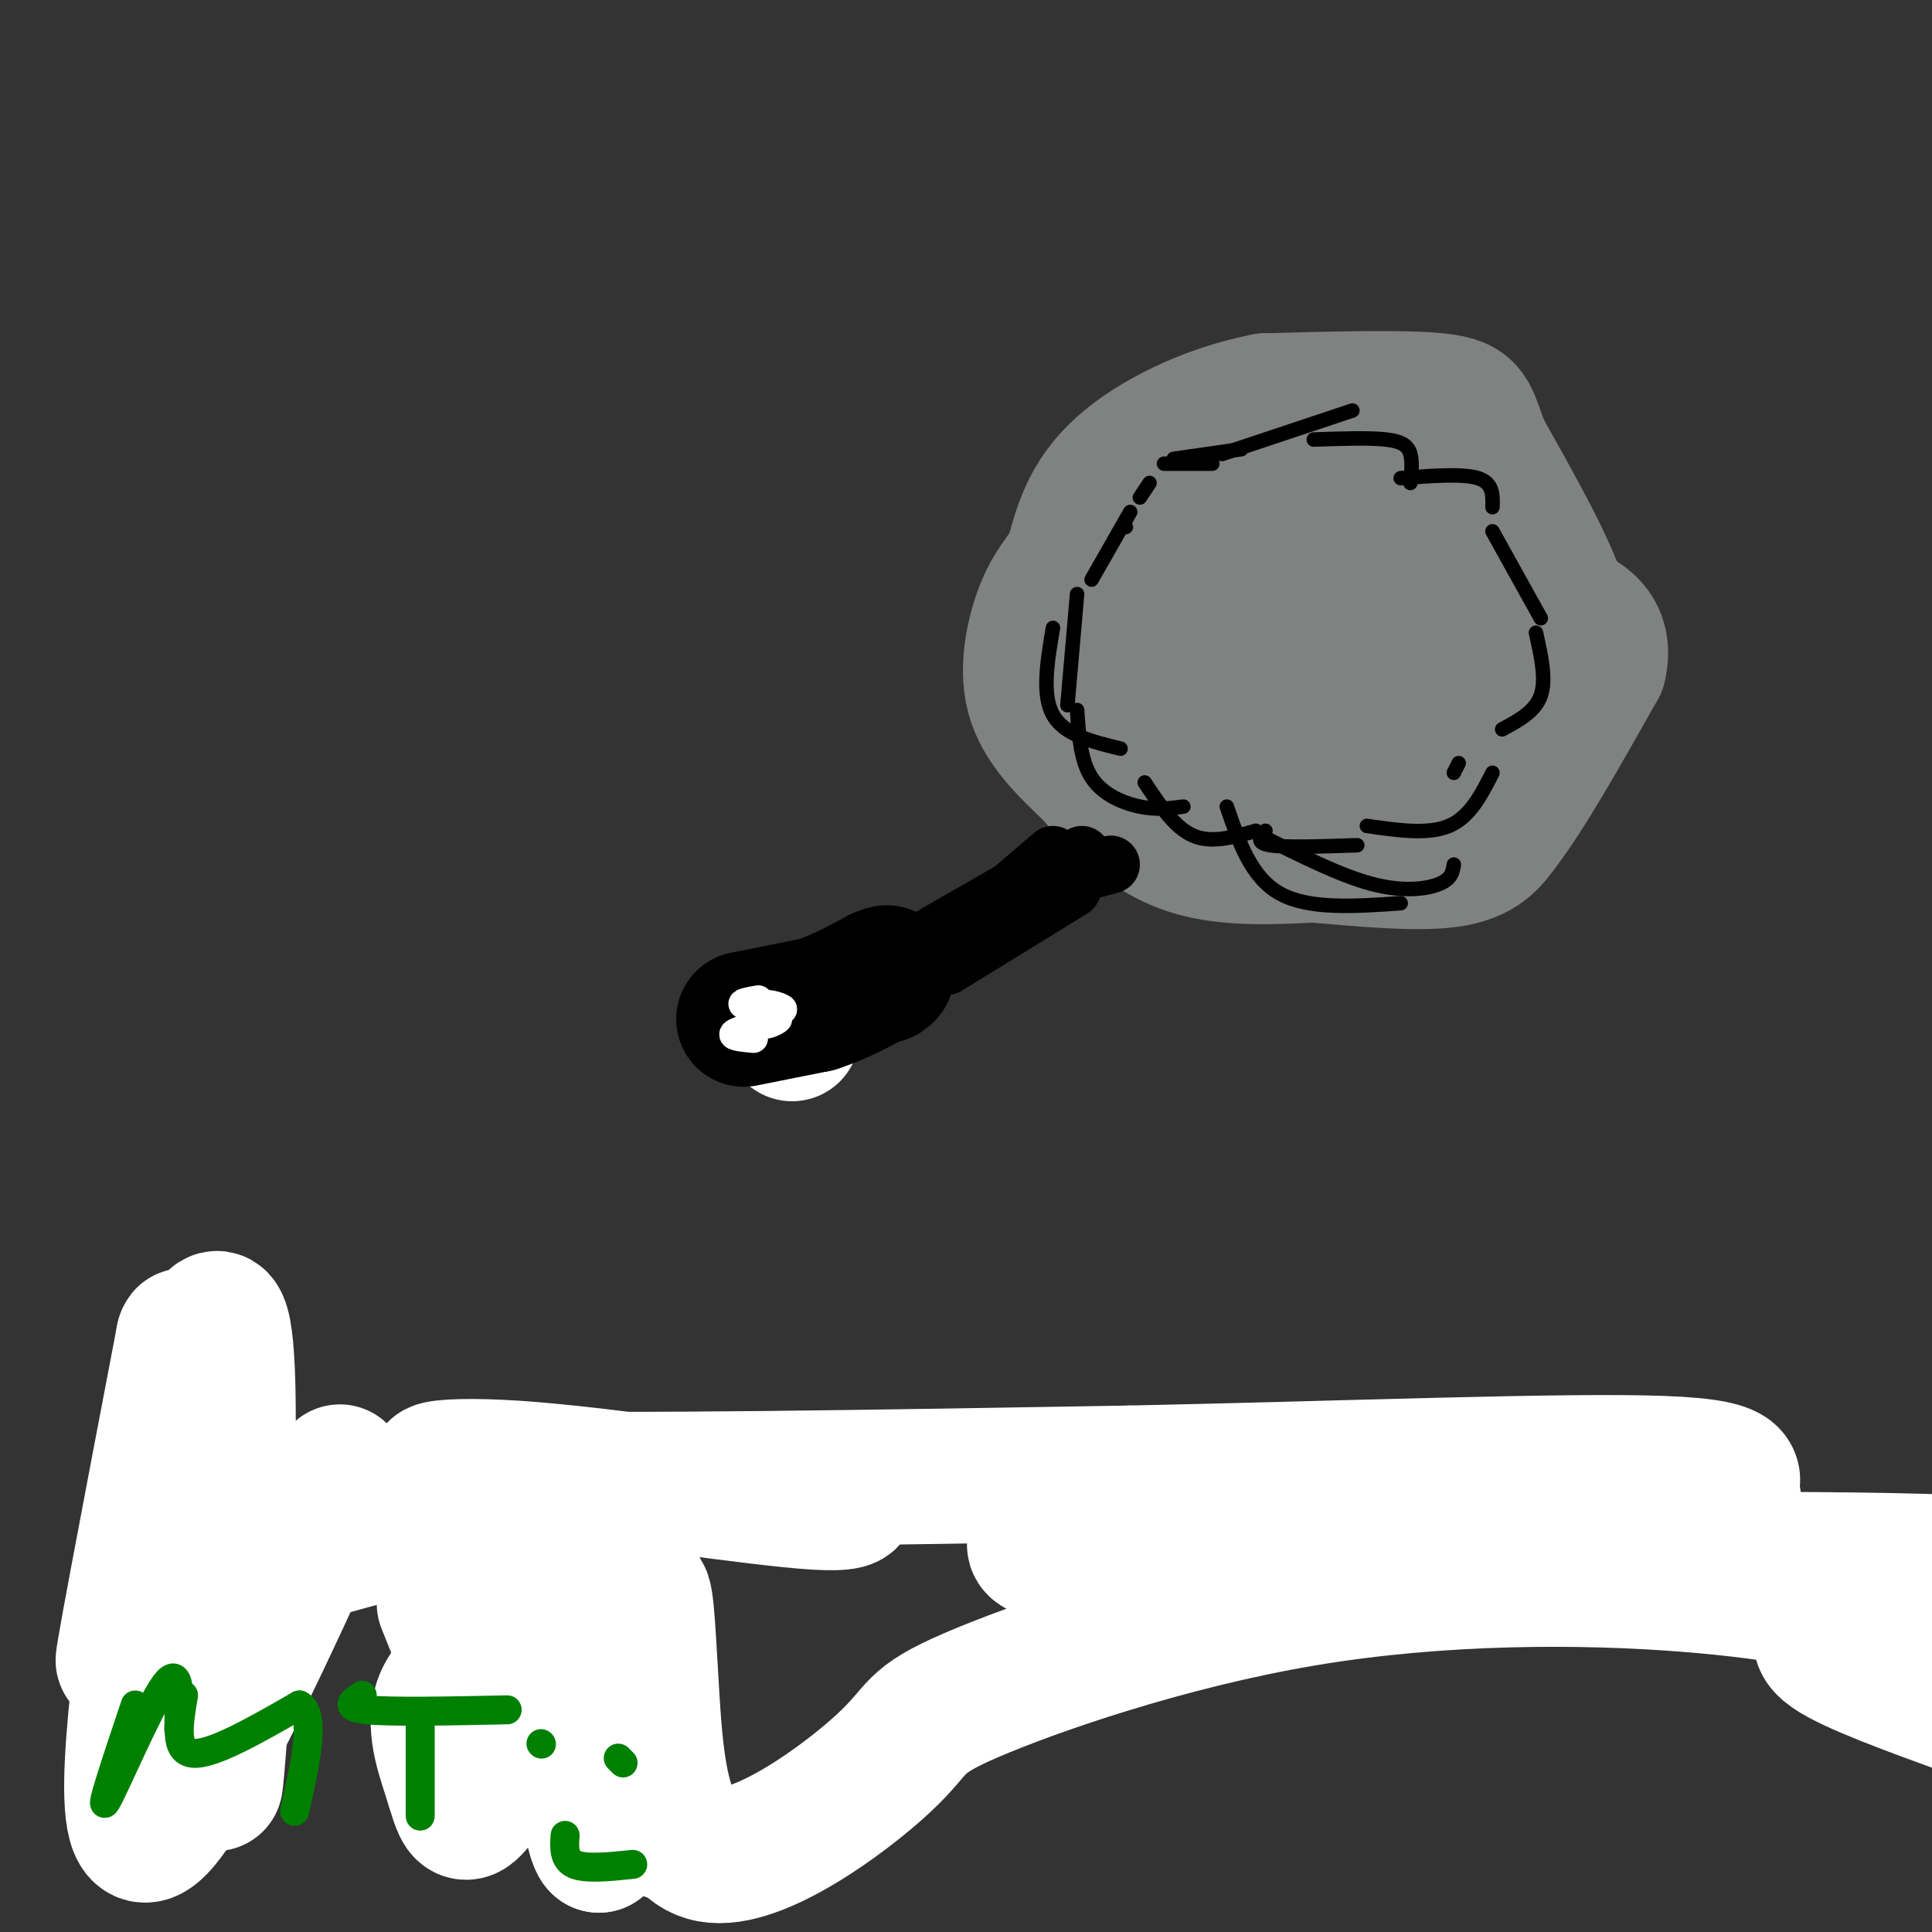 <svg viewBox='0 0 400 400' version='1.1' xmlns='http://www.w3.org/2000/svg' xmlns:xlink='http://www.w3.org/1999/xlink'><rect x="0" y="0" width="400" height="400" fill="#333333" stroke="none"/><g fill='none' stroke='#808282' stroke-width='28' stroke-linecap='round' stroke-linejoin='round'><path d='M262,91c-5.417,0.167 -10.833,0.333 -15,4c-4.167,3.667 -7.083,10.833 -10,18'/><path d='M237,113c-2.124,5.311 -2.435,9.589 0,17c2.435,7.411 7.617,17.957 14,23c6.383,5.043 13.967,4.584 21,4c7.033,-0.584 13.517,-1.292 20,-2'/><path d='M292,155c4.512,-1.810 5.792,-5.333 7,-12c1.208,-6.667 2.345,-16.476 1,-22c-1.345,-5.524 -5.173,-6.762 -9,-8'/><path d='M291,113c-8.352,-2.903 -24.734,-6.159 -32,-6c-7.266,0.159 -5.418,3.735 -6,9c-0.582,5.265 -3.595,12.219 -2,16c1.595,3.781 7.797,4.391 14,5'/><path d='M265,137c8.844,1.000 23.956,1.000 29,1c5.044,0.000 0.022,0.000 -5,0'/><path d='M289,138c-1.711,0.444 -3.489,1.556 -4,4c-0.511,2.444 0.244,6.222 1,10'/><path d='M286,152c0.467,-10.044 1.133,-40.156 0,-53c-1.133,-12.844 -4.067,-8.422 -7,-4'/><path d='M279,95c-5.500,-1.333 -15.750,-2.667 -26,-4'/><path d='M253,91c-7.733,3.911 -14.067,15.689 -17,23c-2.933,7.311 -2.467,10.156 -2,13'/><path d='M234,127c0.571,5.155 3.000,11.542 3,14c0.000,2.458 -2.429,0.988 6,4c8.429,3.012 27.714,10.506 47,18'/><path d='M290,163c13.133,-0.889 22.467,-12.111 27,-18c4.533,-5.889 4.267,-6.444 4,-7'/><path d='M321,138c1.778,-2.556 4.222,-5.444 2,-13c-2.222,-7.556 -9.111,-19.778 -16,-32'/><path d='M307,93c-2.889,-7.200 -2.111,-9.200 -9,-10c-6.889,-0.800 -21.444,-0.400 -36,0'/><path d='M262,83c-11.822,2.267 -23.378,7.933 -30,14c-6.622,6.067 -8.311,12.533 -10,19'/><path d='M222,116c-2.643,4.321 -4.250,5.625 -6,10c-1.750,4.375 -3.643,11.821 -2,18c1.643,6.179 6.821,11.089 12,16'/><path d='M226,160c4.889,5.733 11.111,12.067 19,15c7.889,2.933 17.444,2.467 27,2'/><path d='M272,177c9.933,0.844 21.267,1.956 28,1c6.733,-0.956 8.867,-3.978 11,-7'/><path d='M311,171c5.167,-6.667 12.583,-19.833 20,-33'/><path d='M331,138c1.822,-7.667 -3.622,-10.333 -8,-12c-4.378,-1.667 -7.689,-2.333 -11,-3'/><path d='M312,123c-2.667,-0.500 -3.833,-0.250 -5,0'/><path d='M268,121c0.622,2.000 1.244,4.000 4,5c2.756,1.000 7.644,1.000 8,1c0.356,0.000 -3.822,0.000 -8,0'/></g>
<g fill='none' stroke='#000000' stroke-width='3' stroke-linecap='round' stroke-linejoin='round'><path d='M223,123c0.000,0.000 -2.000,23.000 -2,23'/><path d='M218,130c-1.167,6.917 -2.333,13.833 0,18c2.333,4.167 8.167,5.583 14,7'/><path d='M223,147c0.356,5.244 0.711,10.489 3,14c2.289,3.511 6.511,5.289 10,6c3.489,0.711 6.244,0.356 9,0'/><path d='M237,162c3.083,4.667 6.167,9.333 10,11c3.833,1.667 8.417,0.333 13,-1'/><path d='M254,167c2.500,7.333 5.000,14.667 11,18c6.000,3.333 15.500,2.667 25,2'/><path d='M262,172c-1.083,1.250 -2.167,2.500 1,3c3.167,0.500 10.583,0.250 18,0'/><path d='M261,173c8.222,4.133 16.444,8.267 23,10c6.556,1.733 11.444,1.067 14,0c2.556,-1.067 2.778,-2.533 3,-4'/><path d='M283,171c6.333,0.917 12.667,1.833 17,0c4.333,-1.833 6.667,-6.417 9,-11'/><path d='M233,109c0.000,0.000 0.100,0.100 0.1,0.1'/><path d='M238,100c0.000,0.000 -2.000,3.000 -2,3'/><path d='M226,120c0.000,0.000 8.000,-14.000 8,-14'/><path d='M241,96c0.000,0.000 10.000,0.000 10,0'/><path d='M243,95c0.000,0.000 14.000,-2.000 14,-2'/><path d='M253,94c0.000,0.000 27.000,-9.000 27,-9'/><path d='M272,91c5.778,-0.200 11.556,-0.400 15,0c3.444,0.400 4.556,1.400 5,3c0.444,1.600 0.222,3.800 0,6'/><path d='M290,99c6.417,-0.500 12.833,-1.000 16,0c3.167,1.000 3.083,3.500 3,6'/><path d='M309,110c0.000,0.000 10.000,18.000 10,18'/><path d='M318,131c1.083,4.833 2.167,9.667 1,13c-1.167,3.333 -4.583,5.167 -8,7'/><path d='M302,158c0.000,0.000 -1.000,2.000 -1,2'/></g>
<g fill='none' stroke='#000000' stroke-width='12' stroke-linecap='round' stroke-linejoin='round'><path d='M218,177c0.000,0.000 -14.000,12.000 -14,12'/><path d='M222,184c0.000,0.000 -26.000,16.000 -26,16'/><path d='M210,184c0.000,0.000 -40.000,23.000 -40,23'/><path d='M188,197c0.000,0.000 -25.000,7.000 -25,7'/><path d='M190,201c0.000,0.000 -22.000,11.000 -22,11'/><path d='M173,208c0.000,0.000 -4.000,4.000 -4,4'/><path d='M169,208c0.000,0.000 -7.000,4.000 -7,4'/><path d='M164,210c-4.179,1.107 -8.357,2.214 -8,3c0.357,0.786 5.250,1.250 8,1c2.750,-0.250 3.357,-1.214 3,-2c-0.357,-0.786 -1.679,-1.393 -3,-2'/><path d='M164,210c-2.200,0.844 -6.200,3.956 -6,4c0.200,0.044 4.600,-2.978 9,-6'/><path d='M230,179c0.000,0.000 -11.000,3.000 -11,3'/><path d='M224,177c0.000,0.000 -8.000,10.000 -8,10'/></g>
<g fill='none' stroke='#008000' stroke-width='12' stroke-linecap='round' stroke-linejoin='round'><path d='M38,320c-4.940,17.835 -9.879,35.669 -12,39c-2.121,3.331 -1.422,-7.842 0,-19c1.422,-11.158 3.567,-22.300 6,-18c2.433,4.300 5.155,24.042 8,33c2.845,8.958 5.813,7.131 8,5c2.187,-2.131 3.594,-4.565 5,-7'/><path d='M53,353c7.756,-12.733 24.644,-41.067 33,-43c8.356,-1.933 8.178,22.533 8,47'/><path d='M122,327c0.750,22.167 1.500,44.333 2,52c0.500,7.667 0.750,0.833 1,-6'/><path d='M96,309c25.113,-0.923 50.226,-1.845 65,-2c14.774,-0.155 19.208,0.458 53,4c33.792,3.542 96.940,10.012 136,15c39.060,4.988 54.030,8.494 69,12'/></g>
<g fill='none' stroke='#ffffff' stroke-width='28' stroke-linecap='round' stroke-linejoin='round'><path d='M46,352c-1.060,14.054 -2.119,28.107 -1,5c1.119,-23.107 4.417,-83.375 0,-84c-4.417,-0.625 -16.548,58.393 -19,69c-2.452,10.607 4.774,-27.196 12,-65'/><path d='M38,277c1.102,-3.920 -2.141,18.782 -6,47c-3.859,28.218 -8.332,61.954 0,55c8.332,-6.954 29.471,-54.596 36,-69c6.529,-14.404 -1.550,4.430 -11,14c-9.450,9.570 -20.271,9.877 -24,10c-3.729,0.123 -0.364,0.061 3,0'/><path d='M36,334c3.196,-1.778 9.688,-6.221 24,-11c14.312,-4.779 36.446,-9.892 56,-13c19.554,-3.108 36.527,-4.211 48,-3c11.473,1.211 17.446,4.737 5,4c-12.446,-0.737 -43.313,-5.737 -62,-7c-18.688,-1.263 -25.196,1.211 -2,2c23.196,0.789 76.098,-0.105 129,-1'/><path d='M234,305c44.173,-0.922 90.107,-2.726 110,-2c19.893,0.726 13.745,3.982 14,6c0.255,2.018 6.914,2.799 -19,3c-25.914,0.201 -84.400,-0.177 -109,0c-24.600,0.177 -15.314,0.908 -12,2c3.314,1.092 0.657,2.546 -2,4'/><path d='M216,318c-2.405,1.810 -7.417,4.333 25,5c32.417,0.667 102.262,-0.524 143,0c40.738,0.524 52.369,2.762 64,5'/><path d='M400,333c-6.089,0.867 -12.178,1.733 -17,3c-4.822,1.267 -8.378,2.933 -4,6c4.378,3.067 16.689,7.533 29,12'/><path d='M397,336c-13.360,-3.172 -26.719,-6.343 -48,-8c-21.281,-1.657 -50.483,-1.798 -79,3c-28.517,4.798 -56.350,14.536 -69,20c-12.650,5.464 -10.119,6.655 -18,14c-7.881,7.345 -26.174,20.845 -36,19c-9.826,-1.845 -11.184,-19.035 -12,-32c-0.816,-12.965 -1.090,-21.704 -2,-22c-0.910,-0.296 -2.455,7.852 -4,16'/><path d='M129,346c-0.741,5.573 -0.594,11.504 2,19c2.594,7.496 7.633,16.556 7,14c-0.633,-2.556 -6.940,-16.726 -9,-32c-2.060,-15.274 0.126,-31.650 0,-26c-0.126,5.650 -2.563,33.325 -5,61'/><path d='M124,382c-2.285,-1.660 -5.497,-36.309 -8,-49c-2.503,-12.691 -4.298,-3.423 -9,3c-4.702,6.423 -12.312,10.000 -15,15c-2.688,5.000 -0.454,11.423 1,16c1.454,4.577 2.130,7.308 3,8c0.870,0.692 1.935,-0.654 3,-2'/><path d='M99,373c0.867,-4.178 1.533,-13.622 1,-20c-0.533,-6.378 -2.267,-9.689 -4,-13'/><path d='M92,332c0.000,0.000 4.000,10.000 4,10'/><path d='M162,210c0.000,0.000 2.000,4.000 2,4'/></g>
<g fill='none' stroke='#000000' stroke-width='28' stroke-linecap='round' stroke-linejoin='round'><path d='M154,211c0.000,0.000 15.000,-3.000 15,-3'/><path d='M169,208c4.667,-1.500 8.833,-3.750 13,-6'/><path d='M182,202c2.333,-1.000 1.667,-0.500 1,0'/></g>
<g fill='none' stroke='#ffffff' stroke-width='6' stroke-linecap='round' stroke-linejoin='round'><path d='M157,207c-1.917,0.333 -3.833,0.667 -3,1c0.833,0.333 4.417,0.667 8,1'/><path d='M162,209c0.356,-0.244 -2.756,-1.356 -4,-1c-1.244,0.356 -0.622,2.178 0,4'/><path d='M158,212c0.800,0.356 2.800,-0.756 3,-1c0.200,-0.244 -1.400,0.378 -3,1'/><path d='M158,212c-1.978,0.556 -5.422,1.444 -6,2c-0.578,0.556 1.711,0.778 4,1'/></g>
<g fill='none' stroke='#008000' stroke-width='6' stroke-linecap='round' stroke-linejoin='round'><path d='M28,353c-3.800,11.311 -7.600,22.622 -6,20c1.600,-2.622 8.600,-19.178 12,-24c3.400,-4.822 3.200,2.089 3,9'/><path d='M38,351c-1.000,5.833 -2.000,11.667 2,12c4.000,0.333 13.000,-4.833 22,-10'/><path d='M62,353c3.500,2.000 1.250,12.000 -1,22'/><path d='M87,355c0.000,0.000 0.000,21.000 0,21'/><path d='M75,351c-2.000,1.250 -4.000,2.500 1,3c5.000,0.500 17.000,0.250 29,0'/><path d='M117,380c-0.167,2.500 -0.333,5.000 2,6c2.333,1.000 7.167,0.500 12,0'/><path d='M112,361c0.000,0.000 0.100,0.100 0.1,0.1'/><path d='M128,364c0.000,0.000 1.000,1.000 1,1'/></g>
</svg>